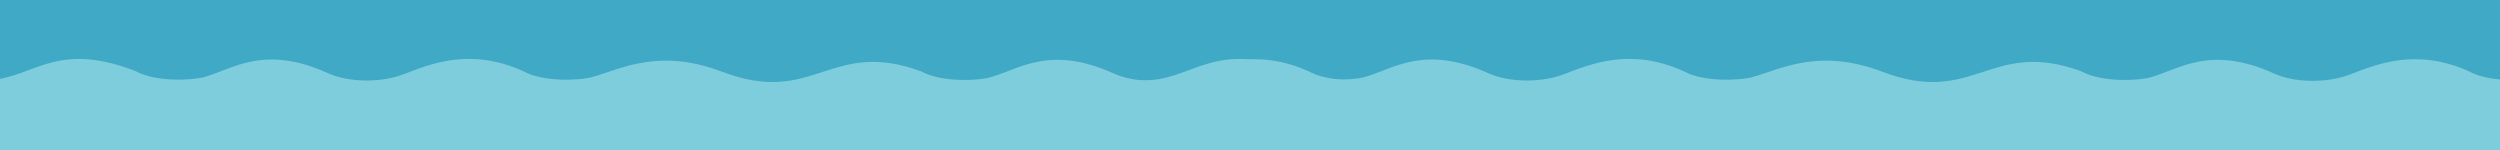 <?xml version="1.0" encoding="utf-8"?>
<!-- Generator: Adobe Illustrator 26.0.1, SVG Export Plug-In . SVG Version: 6.00 Build 0)  -->
<svg version="1.1" xmlns="http://www.w3.org/2000/svg" xmlns:xlink="http://www.w3.org/1999/xlink" x="0px" y="0px"
	 viewBox="0 0 690 41.44" style="enable-background:new 0 0 690 41.44;" xml:space="preserve">
<rect x="0" y="0" width="690" height="41.44" fill="#333333" stroke="none"/>
<style type="text/css">
	.st0{fill:#A0D8EF;}
	.st1{fill:#E0A76D;}
	.st2{opacity:0.5;}
	.st3{fill:#D89149;}
	.st4{fill-rule:evenodd;clip-rule:evenodd;fill:#E6B98A;}
	.st5{opacity:0.18;}
	.st6{fill:#7D4E24;}
	.st7{fill-rule:evenodd;clip-rule:evenodd;fill:#A76F1E;}
	.st8{fill-rule:evenodd;clip-rule:evenodd;fill:#3AAA35;}
	.st9{fill-rule:evenodd;clip-rule:evenodd;fill:#95C11F;}
	.st10{fill:#3AAA35;}
	.st11{fill:#95C11F;}
	.st12{fill:#683C11;}
	.st13{fill:#936037;}
	.st14{fill:#008FC5;}
	.st15{fill:#FFFFFF;}
	.st16{fill:#581C30;}
	.st17{fill:#A4D5D3;}
	.st18{fill-rule:evenodd;clip-rule:evenodd;fill:#40A9C6;}
	.st19{fill-rule:evenodd;clip-rule:evenodd;fill:#7DCDDC;}
	.st20{fill:#F2F2F2;}
	.st21{fill:#1C6D80;}
	.st22{fill:#333333;}
	.st23{fill-rule:evenodd;clip-rule:evenodd;fill:#8C4F30;}
	.st24{fill-rule:evenodd;clip-rule:evenodd;fill:#784125;}
	.st25{fill-rule:evenodd;clip-rule:evenodd;fill:#5E3019;}
	.st26{fill-rule:evenodd;clip-rule:evenodd;fill:#AB6235;}
	.st27{opacity:0.8;fill:#FFFFFF;}
	.st28{opacity:0.5;fill:#FFFFFF;}
	.st29{fill-rule:evenodd;clip-rule:evenodd;fill:#EDD5CB;}
	.st30{fill:#C1996E;}
	.st31{fill-rule:evenodd;clip-rule:evenodd;fill:#C1996E;}
	.st32{opacity:0.7;}
	.st33{fill-rule:evenodd;clip-rule:evenodd;fill:#B17F4A;}
	.st34{fill:none;stroke:#FFFFFF;stroke-width:2.013;stroke-linecap:round;stroke-linejoin:round;}
	.st35{fill:none;stroke:#FFFFFF;stroke-width:2.013;stroke-linecap:round;stroke-linejoin:round;stroke-dasharray:3.026,3.026;}
	.st36{fill:#D60B52;}
	
		.st37{fill-rule:evenodd;clip-rule:evenodd;fill:none;stroke:#FFFFFF;stroke-width:2.013;stroke-linecap:round;stroke-linejoin:round;stroke-miterlimit:10;stroke-dasharray:3.019;}
	
		.st38{fill-rule:evenodd;clip-rule:evenodd;fill:none;stroke:#D60B52;stroke-width:2.013;stroke-linecap:round;stroke-linejoin:round;stroke-miterlimit:10;stroke-dasharray:3.019;}
	.st39{fill:#C30D23;}
	.st40{clip-path:url(#SVGID_00000155853042100025104920000005530060341826157502_);}
	.st41{fill-rule:evenodd;clip-rule:evenodd;fill:#9FD8EF;}
	.st42{fill:#393A3F;}
	.st43{fill:#AA652C;}
	.st44{fill:#DC8A3C;}
	.st45{opacity:0.5;fill:#ECD0C0;}
	.st46{fill:#603813;}
	.st47{fill:#783C24;}
	.st48{opacity:0.4;fill:#C89451;}
	.st49{fill:#C89451;}
	.st50{fill:#3E3A39;}
	.st51{fill:#35308E;}
	.st52{fill:#E50012;}
	.st53{fill:#9A5138;}
	.st54{fill:#D6CAB5;}
	.st55{fill:#F2AA6C;}
	.st56{clip-path:url(#SVGID_00000155853042100025104920000005530060341826157502_);fill:#6A3906;}
	.st57{fill:#9C968D;}
	.st58{fill:#615D57;}
	.st59{fill:#ABA79F;}
	.st60{fill:#514D45;}
	.st61{fill:#726C63;}
	.st62{fill:#C0BEBA;}
	.st63{clip-path:url(#SVGID_00000144309093985062614640000008022553344398878621_);}
	.st64{fill:#40A9C6;}
	.st65{fill:#7DCDDC;}
	.st66{fill:#E5F1F9;}
	.st67{clip-path:url(#SVGID_00000048477208520734149370000017862120045661564861_);}
	.st68{fill:#FFC19F;}
	.st69{fill:#FF6B06;}
	.st70{fill:#CC2605;}
	.st71{fill:#E4A78E;}
	.st72{opacity:0.16;}
	.st73{fill:#BA5E0C;}
	.st74{fill:#6D3303;}
	.st75{fill:#F4AF90;}
	.st76{fill:#9B4A31;}
	.st77{opacity:0.41;}
	.st78{fill:#930000;}
	.st79{fill:#380C0C;}
	.st80{fill:#E0956C;}
	.st81{fill:#519E93;}
	.st82{opacity:0.22;}
	.st83{opacity:0.6;}
	.st84{fill:#6FBFB5;}
	.st85{fill:#F4B18C;}
	.st86{fill:#752912;}
	.st87{fill:url(#SVGID_00000116217838996311126120000014173485182603387279_);}
	.st88{fill:#FF9797;}
	.st89{fill:#C67F75;}
	.st90{fill:#8C2F22;}
	.st91{fill:#F9FEFF;}
	.st92{fill:#773220;}
	.st93{fill:#63190D;}
	.st94{fill:#FEFFFE;}
	.st95{fill:#5B0000;}
	.st96{fill:#CE6B5B;}
	.st97{opacity:0.14;fill:#6B1808;}
	.st98{opacity:0.21;fill:#541000;}
	.st99{fill:#E0422D;}
	.st100{fill:#F45540;}
	.st101{fill:#FC7256;}
	.st102{fill:#97EFEC;}
	.st103{fill:#71BCB6;}
	.st104{opacity:0.58;fill:#FFFFFF;}
	.st105{opacity:0.2;fill:#3A0808;}
	.st106{fill:#1983B2;}
	.st107{fill:#0E6287;}
	.st108{fill:#A00D0D;}
	.st109{fill:#2B0D0B;}
	.st110{fill:#A5A5A5;}
	.st111{fill:#EA817F;}
	.st112{fill:#2099CE;}
	.st113{fill:#F9E0A0;}
	.st114{opacity:0.17;}
	.st115{fill:#874D3C;}
	.st116{fill:#602220;}
	.st117{fill:#461D14;}
	.st118{fill:#630900;}
	.st119{fill:#D36553;}
	.st120{fill:#2D1411;}
	.st121{fill:#828282;}
	.st122{fill:#3588B7;}
	.st123{fill:#42AACE;}
	.st124{fill:#1E7496;}
	.st125{opacity:0.23;}
	.st126{fill:#191919;}
	.st127{fill:#DB9358;}
	.st128{fill:#D8B48F;}
	.st129{fill:#EDAB70;}
	.st130{fill:#914134;}
	.st131{fill:#753027;}
	.st132{fill:#680202;}
	.st133{fill:#A80404;}
	.st134{fill:#BC0000;}
	.st135{fill:#2C7BB8;}
	.st136{fill:#FFAC00;}
	.st137{fill:#F8DBC2;}
	.st138{fill:#FFCE9C;}
	.st139{clip-path:url(#SVGID_00000073693289121137210580000002580485027539337088_);}
	.st140{fill:#CD3B25;}
	.st141{clip-path:url(#SVGID_00000175310746043390094080000013034801212264114855_);}
	.st142{fill:#DF7407;}
	.st143{clip-path:url(#SVGID_00000049218973499155366530000005472372176114940861_);}
	.st144{fill:#173F4A;}
	.st145{fill:#E0893B;}
	.st146{fill:#FFB76F;}
	.st147{fill:#874944;}
	.st148{fill:#215384;}
	.st149{fill:#683E3E;}
	.st150{fill:#C68C75;}
	.st151{fill:#701608;}
	.st152{fill:#DD6B5B;}
	.st153{fill:#0C0C0C;}
	.st154{fill:#EAAD71;}
	.st155{clip-path:url(#SVGID_00000000192213387766181400000012625935711068385925_);}
	.st156{fill:#F9CA8C;}
	.st157{fill:#E0AD75;}
	.st158{fill:#EDBC80;}
	.st159{fill:#FCD5A7;}
	.st160{fill:#FFFFFF;stroke:#FFFFFF;stroke-width:6.53;stroke-linecap:round;stroke-linejoin:round;stroke-miterlimit:10;}
	.st161{clip-path:url(#SVGID_00000142175080468406942490000018267521536970550416_);}
	.st162{clip-path:url(#SVGID_00000129204011468604622120000012272204159375072190_);}
	.st163{clip-path:url(#SVGID_00000145044084835352272870000015023603926133057153_);}
	.st164{clip-path:url(#SVGID_00000062871713995130328520000008918206459357154193_);}
	.st165{fill:#6A3906;}
	.st166{fill:#662D91;}
	.st167{fill:#B36B24;}
	.st168{fill:#99481F;}
	.st169{fill:#FFA64D;}
	.st170{fill:#ED8600;}
	.st171{fill:#036EB8;}
	.st172{fill:#006837;}
	.st173{fill:none;stroke:#6A3906;stroke-width:0.5;stroke-miterlimit:10;}
	.st174{fill:#50C1E6;}
	.st175{fill:#4C1F11;}
	.st176{fill:#894919;}
	.st177{fill:#33120A;}
	.st178{fill:#823919;}
	.st179{fill:#602000;}
	.st180{fill:#EC902F;}
	.st181{fill:#BC691E;}
	.st182{fill:#EF9A4D;}
	.st183{fill:#2B0101;}
	.st184{fill:#230202;}
	.st185{fill:#CE7728;}
	.st186{fill:#B76623;}
	.st187{opacity:0.18;fill:#BCBCBC;}
	.st188{fill:#C5C6C4;}
	.st189{fill:#8C8C8C;}
	.st190{fill:#B7D8D8;}
	.st191{fill:#29ABB4;}
	.st192{fill:#F7931E;}
	.st193{fill:#A4C441;}
	.st194{fill:#E2EFF2;}
	.st195{fill:#5ED1D3;}
	.st196{fill:#CCCCCC;}
	.st197{fill:#F93E48;}
	.st198{fill:#D31124;}
	.st199{fill:#078903;}
	.st200{fill:#6B3D18;}
	.st201{fill:#198910;}
	.st202{fill:#60C133;}
	.st203{fill:#4DB224;}
	.st204{fill:#A6F27E;}
	.st205{fill:#59C133;}
	.st206{fill:#4CAF23;}
	.st207{fill:#48A01F;}
	.st208{fill:#9AE56E;}
	.st209{clip-path:url(#SVGID_00000172430913854793952400000009536149737577117081_);}
	.st210{fill-rule:evenodd;clip-rule:evenodd;fill:#EAB968;}
	.st211{fill-rule:evenodd;clip-rule:evenodd;fill:#416D0F;}
	.st212{fill-rule:evenodd;clip-rule:evenodd;fill:#E23C03;}
	.st213{clip-path:url(#SVGID_00000016036177247797610600000011365524878694460577_);}
	.st214{fill:#5C3E66;}
	.st215{opacity:0.25;fill:#5C3E66;}
	.st216{fill:#229127;}
	.st217{fill:#33A33D;}
	.st218{fill:#CE4602;}
	.st219{fill:#F96303;}
	.st220{fill:#E55505;}
	.st221{fill:#6B3C1C;}
	.st222{fill:#D88205;}
	.st223{fill:#FFBE4A;}
	.st224{fill:#FC9B00;}
	.st225{fill:#F4F3F2;}
	.st226{fill:#FF5A66;}
	.st227{fill:#5DD8DB;}
	.st228{fill:#FFC545;}
	.st229{fill:#D1CFCF;}
	.st230{fill:#EA0C27;}
	.st231{fill:#FF6C61;}
	.st232{fill:#CE0023;}
	.st233{fill:#F0FDFF;}
	.st234{fill:#BEE0E5;}
	.st235{fill:#918B8A;}
	.st236{fill:#C1B7B4;}
	.st237{fill:#686160;}
	.st238{fill:#FC7D64;}
	.st239{fill:#EF3E35;}
	.st240{fill:#FCC0A2;}
	.st241{fill:#EA6A5C;}
	.st242{fill:#7EB22B;}
	.st243{fill:#DB9B0B;}
	.st244{fill:#8E65A0;}
	.st245{fill:#3C9BB5;}
	.st246{fill:#D8DADC;}
	.st247{fill:#FF6D24;}
	.st248{fill:#F94406;}
	.st249{fill:#FFAD6D;}
	.st250{fill:#E5E5E5;}
	.st251{fill:#91E5F2;}
	.st252{fill:#0F70B2;}
	.st253{fill:#5B3B20;}
	.st254{fill:#81C157;}
	.st255{fill:#009245;}
	.st256{fill:#39B54A;}
	.st257{fill:#038443;}
	.st258{fill:#037536;}
	.st259{fill-rule:evenodd;clip-rule:evenodd;fill:#BA7632;}
	.st260{clip-path:url(#SVGID_00000062889888333047710090000017532232188063880873_);}
	.st261{fill-rule:evenodd;clip-rule:evenodd;fill:#CCCCCC;}
	.st262{clip-path:url(#SVGID_00000112631890162848123380000008513566482896483722_);}
	.st263{fill:#C60606;}
	.st264{fill:#F21414;}
	.st265{fill:#E8E6E6;}
	.st266{fill:#E20303;}
	.st267{opacity:0.55;fill:#E20303;}
	.st268{opacity:0.45;fill:#E20303;}
	.st269{fill:#037C3F;}
	.st270{fill-rule:evenodd;clip-rule:evenodd;fill:#B50303;}
	.st271{fill:#D3D1D1;}
	.st272{fill:#A09F9F;}
	.st273{fill:#EDEBEB;}
	.st274{fill:#04AA4F;}
	.st275{fill:#FFD278;}
	.st276{fill:#48C2C5;}
	.st277{fill:#EA500C;}
	.st278{fill:#FF3939;}
	.st279{fill:#2E9985;}
	.st280{fill:#7C3F2C;}
	.st281{fill:#FFAB03;}
	.st282{fill:#B2DBEA;}
	.st283{fill:#AA416B;}
	.st284{fill:#5B8721;}
	.st285{fill:#416D0F;}
	.st286{fill:#2D4C18;}
	.st287{fill:#416828;}
	.st288{fill:#FF7676;}
	.st289{fill:#578E1C;}
	.st290{fill:#FFCE31;}
	.st291{fill:#8CC63F;}
	.st292{clip-path:url(#SVGID_00000052078518588386409090000017223885165265147779_);fill:#29ABB4;}
	.st293{clip-path:url(#SVGID_00000052078518588386409090000017223885165265147779_);}
	.st294{fill:#58D8DB;}
	.st295{fill:#FF7625;}
	.st296{fill:#FFAD25;}
	.st297{fill:#FFBC5A;}
	.st298{opacity:0.15;fill:#FFFFFF;}
	.st299{fill:#FF666F;}
	.st300{fill:#CEC8BC;}
	.st301{fill:#E5E0DA;}
	.st302{fill:#DDD7CC;}
	.st303{fill:#EFEBE6;}
	.st304{opacity:0.25;fill:#FFAC95;}
	.st305{fill:#FF918D;}
	.st306{fill:#91BC3F;}
	.st307{fill:#F43752;}
	.st308{opacity:0.85;fill:#F43752;}
	.st309{fill:#EDCD96;}
	.st310{fill-rule:evenodd;clip-rule:evenodd;fill:#8C5C38;}
	.st311{clip-path:url(#SVGID_00000105419701837271396010000011567247010829044620_);}
	.st312{fill-rule:evenodd;clip-rule:evenodd;fill:#AC5F8E;}
	.st313{fill-rule:evenodd;clip-rule:evenodd;fill:#AC95BA;}
	.st314{fill:#AF8C79;}
	.st315{clip-path:url(#SVGID_00000083048503242548331750000007277291941487550130_);}
	.st316{fill:#BA0822;}
	.st317{fill:#FFB522;}
	.st318{fill:#F29E0A;}
	.st319{fill:#075703;}
	.st320{fill:#B0CB2D;}
	.st321{fill:#658E16;}
	.st322{fill-rule:evenodd;clip-rule:evenodd;fill:#FFC545;}
	.st323{fill-rule:evenodd;clip-rule:evenodd;fill:#FFB522;}
	.st324{opacity:0.2;fill:#FFFFFF;}
	.st325{opacity:0.4;fill:#FFFFFF;}
	.st326{opacity:0.3;fill:#FFFFFF;}
	.st327{fill:#161616;}
	.st328{fill:#ADE9F4;}
	.st329{fill:#7FE2F4;}
	.st330{fill:#38D7F4;}
	.st331{fill:#E56759;}
	.st332{fill:#E54332;}
	.st333{fill:#FDBB00;}
	.st334{fill:#FFD85C;}
	.st335{clip-path:url(#SVGID_00000061462149998528372690000016821744244127148202_);fill:#FBCC1C;}
	.st336{fill:none;stroke:#FFFCFF;stroke-width:1.067;stroke-linecap:round;stroke-linejoin:round;stroke-miterlimit:10;}
	.st337{clip-path:url(#SVGID_00000111160742760554521910000008961257559583935134_);fill:#FBCC1C;}
	.st338{clip-path:url(#SVGID_00000042711434176816652960000014498827486130623117_);fill:#FBCC1C;}
	.st339{clip-path:url(#SVGID_00000088835776554706172190000013992610220565054607_);fill:#FBCC1C;}
	.st340{clip-path:url(#SVGID_00000062913734515254262720000012711768837385686421_);fill:#FBCC1C;}
	.st341{clip-path:url(#SVGID_00000098216323593153994180000016343105089286298555_);fill:#FBCC1C;}
	.st342{clip-path:url(#SVGID_00000022552757953636009450000002337031733073932197_);fill:#FBCC1C;}
	.st343{fill:#EB8E1C;}
	.st344{clip-path:url(#SVGID_00000124148310257360621690000015744752223369898683_);fill:#FBCC1C;}
	.st345{fill:none;stroke:#FFFCFF;stroke-width:0.93;stroke-linecap:round;stroke-linejoin:round;stroke-miterlimit:10;}
	.st346{fill:#29ABE2;}
	.st347{fill:url(#SVGID_00000145766746097490992570000017566233527087792797_);}
	.st348{fill:#0000FF;}
	.st349{opacity:0.8;fill:#29ABE2;}
	.st350{fill:#FF9554;}
	.st351{fill:#008CD4;}
	.st352{fill:#FFAA3F;}
	.st353{opacity:0.9;fill:#29ABE2;}
	.st354{fill:#FFDB54;}
	.st355{fill:#946400;}
	.st356{opacity:0.3;fill:#FF7B15;}
	.st357{fill:#006AE7;}
	.st358{fill:#43C3EF;}
	.st359{clip-path:url(#SVGID_00000051353660262380403810000011694062662344193164_);fill:#FBCC1C;}
	.st360{fill:none;stroke:#FFFCFF;stroke-width:1.037;stroke-linecap:round;stroke-linejoin:round;stroke-miterlimit:10;}
	.st361{clip-path:url(#SVGID_00000033344807825399771370000009649249786502287750_);fill:#FBCC1C;}
	.st362{clip-path:url(#SVGID_00000151513447984600377510000008757999188668016549_);fill:#FBCC1C;}
	.st363{clip-path:url(#SVGID_00000181073020479765069730000016463285409276485014_);fill:#FBCC1C;}
	.st364{fill:#34F7C9;}
	.st365{opacity:0.5;fill:#38D6AD;}
	.st366{opacity:0.5;fill:#92FCDB;}
	.st367{fill:#25B786;}
	.st368{opacity:0.5;fill:#1EC696;}
	.st369{fill:#1FCC92;}
	.st370{opacity:0.5;fill:#80F9E2;}
	.st371{opacity:0.5;fill:#9AFCE9;}
	.st372{clip-path:url(#SVGID_00000009583298927516453910000007376371287903389118_);fill:#FBCC1C;}
	.st373{fill:#E16AFF;}
	.st374{opacity:0.7;fill:#DA00FF;}
	.st375{opacity:0.7;fill:#E16AFF;}
	.st376{fill:#DA00FF;}
	.st377{opacity:0.5;fill:#FF00FF;}
	.st378{opacity:0.7;fill:#E594FF;}
	.st379{clip-path:url(#SVGID_00000011005685452258908660000007023138324097183364_);fill:#FBCC1C;}
	.st380{fill:#FFFFFA;}
	.st381{fill:#898989;}
	.st382{fill:#E9C77D;}
	.st383{opacity:0.5;fill:#E9C77D;}
	.st384{fill:#727171;}
	.st385{opacity:0.4;fill:#595757;}
	.st386{fill:#C9CACA;}
	.st387{fill:url(#SVGID_00000111160698476619069420000018088713887239823001_);}
	.st388{fill:url(#SVGID_00000099645663166135891350000003087679875327142841_);}
	.st389{fill:url(#SVGID_00000172402760429955258500000010018422738270813630_);}
	.st390{fill:#006934;}
	.st391{opacity:0.69;fill:#BCBCBC;}
	.st392{fill-rule:evenodd;clip-rule:evenodd;fill:#FFFFFF;}
	.st393{clip-path:url(#SVGID_00000164513693349710327260000017145424795817584294_);}
	.st394{fill:#595757;}
	.st395{clip-path:url(#SVGID_00000039812201311340546310000006300048395833713042_);}
	.st396{clip-path:url(#SVGID_00000097502610921280243350000007485947165703433904_);}
	.st397{clip-path:url(#SVGID_00000171702185418134887180000015274383638791087287_);}
	.st398{clip-path:url(#SVGID_00000114795429423332017660000008913142282236697776_);}
	.st399{fill:#F97B26;}
	.st400{fill:#EA5F00;}
	.st401{fill:#6B2C01;}
	.st402{opacity:0.29;}
	.st403{fill:#442011;}
	.st404{fill:#E27974;}
	.st405{fill:#3F1A01;}
	.st406{clip-path:url(#SVGID_00000087382257519603837180000014872258699556111759_);}
	.st407{opacity:0.16;clip-path:url(#SVGID_00000087382257519603837180000014872258699556111759_);}
	.st408{clip-path:url(#SVGID_00000087382257519603837180000014872258699556111759_);fill:#1983B2;}
	.st409{clip-path:url(#SVGID_00000087382257519603837180000014872258699556111759_);fill:#FFC19F;}
	.st410{clip-path:url(#SVGID_00000087382257519603837180000014872258699556111759_);fill:#0E6287;}
	.st411{clip-path:url(#SVGID_00000087382257519603837180000014872258699556111759_);fill:#A00D0D;}
	.st412{clip-path:url(#SVGID_00000087382257519603837180000014872258699556111759_);fill:#FFFFFF;}
	.st413{clip-path:url(#SVGID_00000087382257519603837180000014872258699556111759_);fill:#2B0D0B;}
	.st414{clip-path:url(#SVGID_00000087382257519603837180000014872258699556111759_);fill:#A5A5A5;}
	.st415{clip-path:url(#SVGID_00000087382257519603837180000014872258699556111759_);fill:#EA817F;}
	.st416{clip-path:url(#SVGID_00000087382257519603837180000014872258699556111759_);fill:#2099CE;}
	.st417{clip-path:url(#SVGID_00000087382257519603837180000014872258699556111759_);fill:#F9E0A0;}
	.st418{opacity:0.17;clip-path:url(#SVGID_00000087382257519603837180000014872258699556111759_);}
	.st419{clip-path:url(#SVGID_00000087382257519603837180000014872258699556111759_);fill:#874D3C;}
	.st420{clip-path:url(#SVGID_00000087382257519603837180000014872258699556111759_);fill:#2D1411;}
	.st421{clip-path:url(#SVGID_00000087382257519603837180000014872258699556111759_);fill:#828282;}
	.st422{clip-path:url(#SVGID_00000087382257519603837180000014872258699556111759_);fill:#3588B7;}
	.st423{clip-path:url(#SVGID_00000087382257519603837180000014872258699556111759_);fill:#42AACE;}
	.st424{clip-path:url(#SVGID_00000087382257519603837180000014872258699556111759_);fill:#1E7496;}
	.st425{opacity:0.23;clip-path:url(#SVGID_00000087382257519603837180000014872258699556111759_);}
	.st426{fill:none;stroke:#C30D23;stroke-width:4;stroke-miterlimit:10;}
	.st427{fill:none;stroke:#B5B5B6;stroke-width:4;stroke-linecap:round;stroke-linejoin:round;stroke-miterlimit:10;}
	.st428{fill:#FF8605;}
	.st429{fill:#FC7404;}
	.st430{fill:#E8D92C;}
	.st431{fill:#0362D9;}
	.st432{fill:#F56004;}
	.st433{fill:#FF9305;}
	.st434{fill:#525252;}
	.st435{fill:#4A4A4A;}
	.st436{fill:#666666;}
	.st437{fill:#FFEF30;}
	.st438{fill:#454545;}
	.st439{fill:#5C5C5C;}
	.st440{fill:#FFD221;}
	.st441{fill:#B5B5B6;}
	.st442{fill:#D37B51;}
	.st443{fill:#99AEBA;}
	.st444{opacity:0.16;fill:#FFFFFF;}
	.st445{fill:#F23043;}
	.st446{fill:#CC0623;}
	.st447{fill:#3A3530;}
	.st448{fill:#FFD110;}
	.st449{fill:#F89C09;}
	.st450{fill:#A9BECA;}
	.st451{fill:#7A869C;}
	.st452{fill:#8E8387;}
	.st453{opacity:0.4;fill:#3A3530;}
	.st454{clip-path:url(#SVGID_00000113312981308448794970000007056406320167531195_);fill:#E2ECF8;}
	.st455{clip-path:url(#SVGID_00000113312981308448794970000007056406320167531195_);fill:#99AEBA;}
	.st456{opacity:0.4;fill:#A7ABAF;}
	.st457{fill:#E2ECF8;}
	.st458{fill:#96E807;}
	.st459{opacity:0.16;fill:#3A3530;}
	.st460{fill:#EF9866;}
	.st461{fill:#FFCE2C;}
	.st462{fill:#C96B57;}
	.st463{fill:#C9664A;}
	.st464{fill:#6F665D;}
	.st465{opacity:0.4;fill:#6F665D;}
	.st466{fill:#FAA163;}
	.st467{opacity:0.5;clip-path:url(#SVGID_00000051357352868000403540000003317398265871662478_);fill:#6F665D;}
	.st468{clip-path:url(#SVGID_00000051357352868000403540000003317398265871662478_);}
	.st469{fill:#ED6C00;stroke:#ED6C00;stroke-width:6;stroke-linecap:round;stroke-linejoin:round;stroke-miterlimit:10;}
	.st470{fill:#ED6C00;}
	.st471{fill:#0071BC;}
	.st472{fill:#036EB8;stroke:#036EB8;stroke-width:8;stroke-linecap:round;stroke-linejoin:round;stroke-miterlimit:10;}
	.st473{fill:#FCEE21;}
	.st474{fill:#FA9C37;}
	.st475{fill:#F7871A;}
	.st476{fill:#E67106;}
	.st477{fill-rule:evenodd;clip-rule:evenodd;fill:#FFBC00;}
	.st478{fill-rule:evenodd;clip-rule:evenodd;fill:#E4A83C;}
	.st479{fill-rule:evenodd;clip-rule:evenodd;fill:#FABB51;}
	.st480{fill-rule:evenodd;clip-rule:evenodd;fill:#FFD785;}
	.st481{fill-rule:evenodd;clip-rule:evenodd;fill:#75B9D9;}
	.st482{fill-rule:evenodd;clip-rule:evenodd;fill:#FF6535;}
	.st483{fill-rule:evenodd;clip-rule:evenodd;fill:#FCF6ED;}
	.st484{fill-rule:evenodd;clip-rule:evenodd;fill:#58A4C3;}
	.st485{fill:#426829;}
	.st486{fill:#98E36E;}
	.st487{fill:#FD3939;}
	.st488{fill:#FD7676;}
	.st489{fill:#4AC0C3;}
	.st490{fill:#2EA9B2;}
	.st491{fill:#F4911E;}
	.st492{fill:#A1C241;}
	.st493{fill:#E0EDF0;}
	.st494{fill:#5DCFD1;}
	.st495{fill:#CACACA;}
	.st496{fill:#F73E48;}
	.st497{fill:#D01124;}
	.st498{fill:#078703;}
	.st499{fill:#6C3D18;}
	.st500{fill-rule:evenodd;clip-rule:evenodd;fill:#ABA296;}
	.st501{fill-rule:evenodd;clip-rule:evenodd;fill:#EEE3E1;}
	.st502{fill-rule:evenodd;clip-rule:evenodd;fill:#817E76;}
	.st503{fill-rule:evenodd;clip-rule:evenodd;fill:#FF4202;}
	.st504{fill-rule:evenodd;clip-rule:evenodd;fill:#136E3E;}
	.st505{fill-rule:evenodd;clip-rule:evenodd;fill:#BD4F3E;}
	.st506{fill-rule:evenodd;clip-rule:evenodd;fill:#F38D80;}
	.st507{fill-rule:evenodd;clip-rule:evenodd;fill:#D09350;}
	.st508{fill-rule:evenodd;clip-rule:evenodd;fill:#E4A299;}
	.st509{fill:#1B8710;}
	.st510{fill:#5EBF32;}
	.st511{fill:#4FB025;}
	.st512{fill:#A3F07C;}
	.st513{fill:#57BF32;}
	.st514{fill:#4DAD24;}
	.st515{fill:#479E1F;}
	.st516{fill:#D68005;}
	.st517{fill:#FCBC4A;}
	.st518{fill:#FA9900;}
	.st519{fill-rule:evenodd;clip-rule:evenodd;fill:#D69358;}
	.st520{fill-rule:evenodd;clip-rule:evenodd;fill:#B78357;}
	.st521{fill-rule:evenodd;clip-rule:evenodd;fill:#E0A97D;}
	.st522{fill:#FFD07D;}
	.st523{fill:#3C6068;}
	.st524{fill:#9CA9AF;}
	.st525{fill:#3598DB;}
	.st526{fill:#2E83BC;}
	.st527{fill:#2575A2;}
	.st528{enable-background:new    ;}
	.st529{clip-path:url(#SVGID_00000093135727862557961630000016111758612393046446_);enable-background:new    ;}
	.st530{fill:#174965;}
	.st531{fill:#D6EEF2;}
	.st532{clip-path:url(#SVGID_00000070815706043770791930000015006029100479615897_);enable-background:new    ;}
	.st533{fill:#E09112;}
	.st534{clip-path:url(#SVGID_00000165236213237560371730000003821952400256609681_);enable-background:new    ;}
	.st535{clip-path:url(#SVGID_00000044147661132979776220000009599901768159634066_);enable-background:new    ;}
	.st536{clip-path:url(#SVGID_00000098223123720384372820000010016258171512358333_);enable-background:new    ;}
	.st537{fill:#FFD188;}
	.st538{fill:#F4BD5D;}
	.st539{fill:#92E4F7;}
	.st540{fill:#7EC4D5;}
	.st541{clip-path:url(#SVGID_00000073715372155438491100000004700135984647786668_);enable-background:new    ;}
	.st542{clip-path:url(#SVGID_00000052826518413456609270000016411294837609946029_);enable-background:new    ;}
	.st543{clip-path:url(#SVGID_00000137104399313205162420000003402785785600957872_);enable-background:new    ;}
	.st544{clip-path:url(#SVGID_00000036956185469886143900000001112388277932866736_);enable-background:new    ;}
	.st545{clip-path:url(#SVGID_00000021813080894885850020000016900298554099497604_);enable-background:new    ;}
	.st546{clip-path:url(#SVGID_00000009582775315484241240000007883718068868511902_);enable-background:new    ;}
	.st547{clip-path:url(#SVGID_00000138569819569069106140000005790632465912061630_);enable-background:new    ;}
	.st548{clip-path:url(#SVGID_00000097460772671043057350000015656158226665147834_);enable-background:new    ;}
	.st549{clip-path:url(#SVGID_00000119808951249653600900000016886539770646405563_);enable-background:new    ;}
	.st550{clip-path:url(#SVGID_00000115514891138907450370000018212687053022683547_);enable-background:new    ;}
	.st551{clip-path:url(#SVGID_00000164476310982539248300000008815706763144524946_);enable-background:new    ;}
	.st552{clip-path:url(#SVGID_00000113354535896429657460000003496812405999238588_);enable-background:new    ;}
	.st553{fill:#216991;}
	.st554{fill:#EB4B31;}
	.st555{fill:#C1271B;}
	.st556{fill:#BCC1C4;}
	.st557{fill:#D0D4D7;}
	.st558{fill:#E3E6E8;}
	.st559{fill:#A5EFE6;}
	.st560{fill:#84AFA9;}
	.st561{clip-path:url(#SVGID_00000011005626894010137260000014518931194725639099_);enable-background:new    ;}
	.st562{opacity:0.66;fill:#A5EFE6;}
	.st563{clip-path:url(#SVGID_00000025441896748766907410000002454316916708985757_);enable-background:new    ;}
	.st564{fill:#B2B5B7;}
	.st565{fill:#707273;}
	.st566{fill:#455560;}
	.st567{fill:#546674;}
	.st568{fill:#191B1C;}
	.st569{fill:#F5F5F5;}
	.st570{clip-path:url(#SVGID_00000136376569691677107380000010818937715467149445_);enable-background:new    ;}
	.st571{fill:#EC3737;}
	.st572{clip-path:url(#SVGID_00000134238906097056350580000012166736498684052135_);enable-background:new    ;}
	.st573{fill:#CB2F2F;}
	.st574{clip-path:url(#SVGID_00000101785284715074422410000016587140516349979310_);enable-background:new    ;}
	.st575{fill:#111111;}
	.st576{fill:#0D0D0D;}
	.st577{fill:#0F0F0F;}
	.st578{fill:#3F3F3F;}
	.st579{fill:#B2B1B1;}
	.st580{fill:#D8D8D8;}
	.st581{fill:#C7C7C7;}
	.st582{fill:#E4E4E4;}
	.st583{fill:#EAEAEA;}
	.st584{clip-path:url(#SVGID_00000139282009265021019370000015380930664200330129_);}
	.st585{fill:#ABCED6;}
	.st586{clip-path:url(#SVGID_00000142855628430705163020000009080497109701104308_);}
	.st587{clip-path:url(#SVGID_00000031893585496470137660000002620663842693194662_);enable-background:new    ;}
	.st588{clip-path:url(#SVGID_00000062183280399205432920000006864858996415626156_);enable-background:new    ;}
	.st589{fill:#272727;}
	.st590{fill:#CAD5D8;}
	.st591{fill:#DB4031;}
	.st592{clip-path:url(#SVGID_00000152225094662214434840000011509720188004666517_);}
	.st593{fill:#3B3C3D;}
	.st594{clip-path:url(#SVGID_00000170253859103480928980000005770801550626169519_);}
	.st595{fill:#58595B;}
	.st596{clip-path:url(#SVGID_00000083807798383783104830000007337684330336046725_);}
	.st597{clip-path:url(#SVGID_00000113333022863050818720000010580484995483576716_);}
	.st598{clip-path:url(#SVGID_00000091711024527235090410000011859672305959285125_);}
	.st599{fill:#CCCFD1;}
	.st600{clip-path:url(#SVGID_00000046321949772191291160000011006741857596474794_);}
	.st601{fill:#B41616;}
	.st602{fill:#E6E7E8;}
	.st603{fill:#D3E5E4;}
	.st604{fill:#9B2828;}
	.st605{fill:#A3A3A3;}
	.st606{fill:#595959;}
	.st607{fill:#C6C6C6;}
	.st608{fill:#18212B;}
	.st609{fill:#384E62;}
	.st610{clip-path:url(#SVGID_00000087403279977151054160000008077665773732481461_);enable-background:new    ;}
	.st611{fill:#34485B;}
	.st612{fill:#415B72;}
	.st613{clip-path:url(#SVGID_00000162332020310266940210000012445421849888603537_);enable-background:new    ;}
	.st614{fill:#212E39;}
	.st615{clip-path:url(#SVGID_00000046324078382746474860000009021357488582783366_);enable-background:new    ;}
	.st616{fill:#172029;}
	.st617{fill:#2D3E50;}
	.st618{fill:#727272;}
	.st619{fill:#C2C2C2;}
	.st620{fill:#5F6060;}
	.st621{fill:#FFA748;}
	.st622{clip-path:url(#SVGID_00000149373120272372330070000015636413064046657931_);}
	.st623{fill:#EDEDED;}
	.st624{fill:#BFBABB;}
	.st625{fill:#E0E0E0;}
	.st626{clip-path:url(#SVGID_00000064332368611778113730000006183772627756795804_);}
	.st627{fill:#CACBCC;}
	.st628{fill:#EDEEEF;}
	.st629{fill:#E2E2E2;}
	.st630{fill:#D6D6D6;}
	.st631{fill:#F7F7F7;}
	.st632{fill:#2C2B2C;}
	.st633{fill:#414042;}
	.st634{fill:#2B2B2C;}
	.st635{fill:#F99920;}
	.st636{fill:#E87E0C;}
	.st637{fill:#FFC892;}
	.st638{fill:#FFBF80;}
	.st639{fill:#B4F9EF;}
	.st640{fill:#CFFFF6;}
	.st641{fill:#A8DDD4;}
	.st642{opacity:0.82;fill:#E9FFFB;}
	.st643{opacity:0.37;fill:#699DA3;}
	.st644{clip-path:url(#SVGID_00000183948470124353664830000013160513228814985899_);enable-background:new    ;}
	.st645{fill:#C7EAF2;}
	.st646{clip-path:url(#SVGID_00000070112375641234099920000017915490538443541922_);enable-background:new    ;}
	.st647{clip-path:url(#SVGID_00000158741421419402517950000004289354735449254024_);enable-background:new    ;}
	.st648{clip-path:url(#SVGID_00000062887179318150737200000003063763751819537584_);enable-background:new    ;}
	.st649{fill:#ABC9D0;}
	.st650{fill:#DCFAFF;}
	.st651{fill:#885B13;}
	.st652{fill:#808285;}
	.st653{clip-path:url(#SVGID_00000089555142694906109550000007519494452563859097_);enable-background:new    ;}
	.st654{clip-path:url(#SVGID_00000068635320925935314280000001032202922406454165_);}
	.st655{fill:#8FD1C7;}
	.st656{fill:#14A797;}
	.st657{fill:#FF7E71;}
	.st658{fill:#D1D3D4;}
	.st659{fill:#071E2A;}
	.st660{clip-path:url(#SVGID_00000058589677002041645850000005955977289772911770_);enable-background:new    ;}
	.st661{fill:#436663;}
	.st662{clip-path:url(#SVGID_00000091721791903172570080000018278124950129706127_);enable-background:new    ;}
	.st663{fill:#85CCC6;}
	.st664{clip-path:url(#SVGID_00000073717412415508811280000004621313218057706687_);enable-background:new    ;}
	.st665{clip-path:url(#SVGID_00000178900391070921289520000011788405102577191822_);enable-background:new    ;}
	.st666{clip-path:url(#SVGID_00000170973527169039378300000007170982374045020850_);}
	.st667{clip-path:url(#SVGID_00000047057402755579375830000005821058000153918866_);enable-background:new    ;}
	.st668{fill:#6AA29D;}
	.st669{fill:#E5892C;}
	.st670{clip-path:url(#SVGID_00000116199310779373390580000007948325653096219047_);}
	.st671{clip-path:url(#SVGID_00000006708473742653936770000006914782886523355780_);}
	.st672{fill:none;stroke:#FFFFFF;stroke-miterlimit:10;}
</style>
<g id="底">
	<g>
		<rect x="-221.35" y="-269.74" class="st0" width="701" height="404"/>
	</g>
	<g>
		<rect x="-6" class="st18" width="702" height="110.17"/>
	</g>
	<g>
		<g>
			<path class="st19" d="M375.76,43.75V25.28v-3.27c-4.45,0.27-10.53-0.12-14.42-2.26c-14.9-6.73-25.84-1.9-33.28,0.91
				c-6.03,2.27-14.9,2.22-20.55-0.33c-17.79-8.06-26.22-1.21-34.21,1.02c-3.32,0.92-13.39,1.46-18.96-1.62
				c-25.33-9.34-29.51,9.77-54.98,0.09c-17.57-6.68-27.96-0.76-35.95,1.46c-3.32,0.92-13.39,1.46-18.96-1.62
				c-14.9-6.72-25.84-1.9-33.28,0.91c-6.03,2.28-14.91,2.22-20.55-0.33c-17.79-8.05-26.22-1.21-34.21,1.02
				c-3.32,0.92-13.39,1.46-18.96-1.62c-23.43-9.1-28.77,3.21-42.94,2.5C-5.65,22.1-5.83,22.09-6,22.08v12.24v12.24v62.93h381.76
				V46.55l0,0V43.75z"/>
		</g>
		<g>
			<path class="st19" d="M696,43.75V25.28v-3.27c-4.45,0.27-10.53-0.12-14.42-2.26c-14.9-6.73-25.84-1.9-33.28,0.91
				c-6.03,2.27-14.9,2.22-20.55-0.33c-17.79-8.06-26.22-1.21-34.21,1.02c-3.32,0.92-13.39,1.46-18.96-1.62
				c-25.33-9.34-29.51,9.77-54.98,0.09c-17.57-6.68-27.96-0.76-35.95,1.46c-3.32,0.92-13.39,1.46-18.96-1.62
				c-14.9-6.72-25.84-1.9-33.28,0.91c-6.03,2.28-14.91,2.22-20.55-0.33c-17.79-8.05-26.22-1.21-34.21,1.02
				c-3.32,0.92-13.39,1.46-18.96-1.62c-23.43-9.1-28.76,3.21-42.94,2.5c-0.17-0.01-0.35-0.02-0.52-0.03v12.24v12.24v62.93H696V46.55
				l0,0V43.75z"/>
		</g>
	</g>
</g>
<g id="圖">
	<g>
		<defs>
			
				<ellipse id="SVGID_00000168094385099617134050000012424426092272546468_" transform="matrix(0.987 -0.16 0.16 0.987 17.32 14.185)" cx="96.64" cy="-100.33" rx="73.65" ry="73.65"/>
		</defs>
		<use xlink:href="#SVGID_00000168094385099617134050000012424426092272546468_"  style="overflow:visible;fill:#FFFFFF;"/>
		<clipPath id="SVGID_00000009576117483524857830000008160363152010690435_">
			<use xlink:href="#SVGID_00000168094385099617134050000012424426092272546468_"  style="overflow:visible;"/>
		</clipPath>
		<g style="clip-path:url(#SVGID_00000009576117483524857830000008160363152010690435_);">
			<path class="st72" d="M39.28,34.83c0,2.95,17,5.34,37.97,5.34c20.97,0,37.97-2.39,37.97-5.34c0-2.95-17-5.34-37.97-5.34
				C56.28,29.48,39.28,31.88,39.28,34.83z"/>
			<path class="st68" d="M90.37,29.06c0.34,1.09,9.61-0.15,9.48-1.3c-1.58-13.47-5.42-49.83-5.62-53.56l-13.89,1.74
				C80.33-24.06,88.7,23.76,90.37,29.06z"/>
			<g>
				<path class="st73" d="M102.51,26.71c-0.03-0.1-0.09-0.23-0.13-0.34c0.15-3.19,0.34-6.7,0.47-7.7l-15.52,1.48
					c0.23,2.15,0.46,5.17,0.67,7.59c0.13,2.31,0.48,5.54,0.55,7.74c0,0,23.29,3.13,26.64-0.92
					C116.14,33.42,110.06,29.12,102.51,26.71z"/>
				<path class="st74" d="M88.46,33.86c0.04,0.56,0.07,1.1,0.08,1.58c0,0,23.28,3.2,26.65-0.84c0.13-0.16,0.13-0.39,0-0.66
					C108.95,35.97,94.24,34.53,88.46,33.86z"/>
			</g>
			<path class="st68" d="M64.13,29.06c-0.34,1.09-9.61-0.15-9.48-1.3c1.58-13.47,5.42-49.83,5.62-53.56l13.89,1.74
				C74.17-24.06,65.8,23.76,64.13,29.06z"/>
			<path class="st76" d="M54.65,10.93c0.63-5.94,5.04-39.28,5.04-39.28l16.34-0.31c0,0.17-0.01,0.39-0.02,0.63
				c0.3-0.01,0.61-0.02,0.92-0.02c0.53,0,1.05,0.02,1.57,0.05c-0.02-0.25-0.03-0.48-0.02-0.66l17.98-2.83c0,0,2.77,36.48,3.4,42.42
				c-1.4,0.82-12.54,2.59-14.3,2.53c-0.99-6.63-2.48-16.61-5.1-26.13c-0.37-1.34-1.71-2.28-3.2-2.24c-1.75,0.05-3.04,1.12-3.21,2.32
				c-1.38,9.76-4.1,19.43-5.09,26.04C67.19,13.51,56.05,11.75,54.65,10.93z"/>
			<g>
				<path class="st73" d="M51.99,26.71c0.03-0.1,0.09-0.23,0.13-0.34c-0.15-3.19-0.34-6.7-0.47-7.7l15.52,1.48
					c-0.23,2.15-0.46,5.17-0.67,7.59c-0.13,2.31-0.48,5.54-0.55,7.74c0,0-23.29,3.13-26.64-0.92
					C38.35,33.42,44.44,29.12,51.99,26.71z"/>
				<path class="st74" d="M66.04,33.86c-0.04,0.56-0.07,1.1-0.08,1.58c0,0-23.28,3.2-26.65-0.84c-0.13-0.16-0.13-0.39,0-0.66
					C45.55,35.97,60.26,34.53,66.04,33.86z"/>
			</g>
		</g>
	</g>
</g>
<g id="寶箱">
</g>
<g id="文字">
</g>
<g id="標題">
</g>
</svg>
